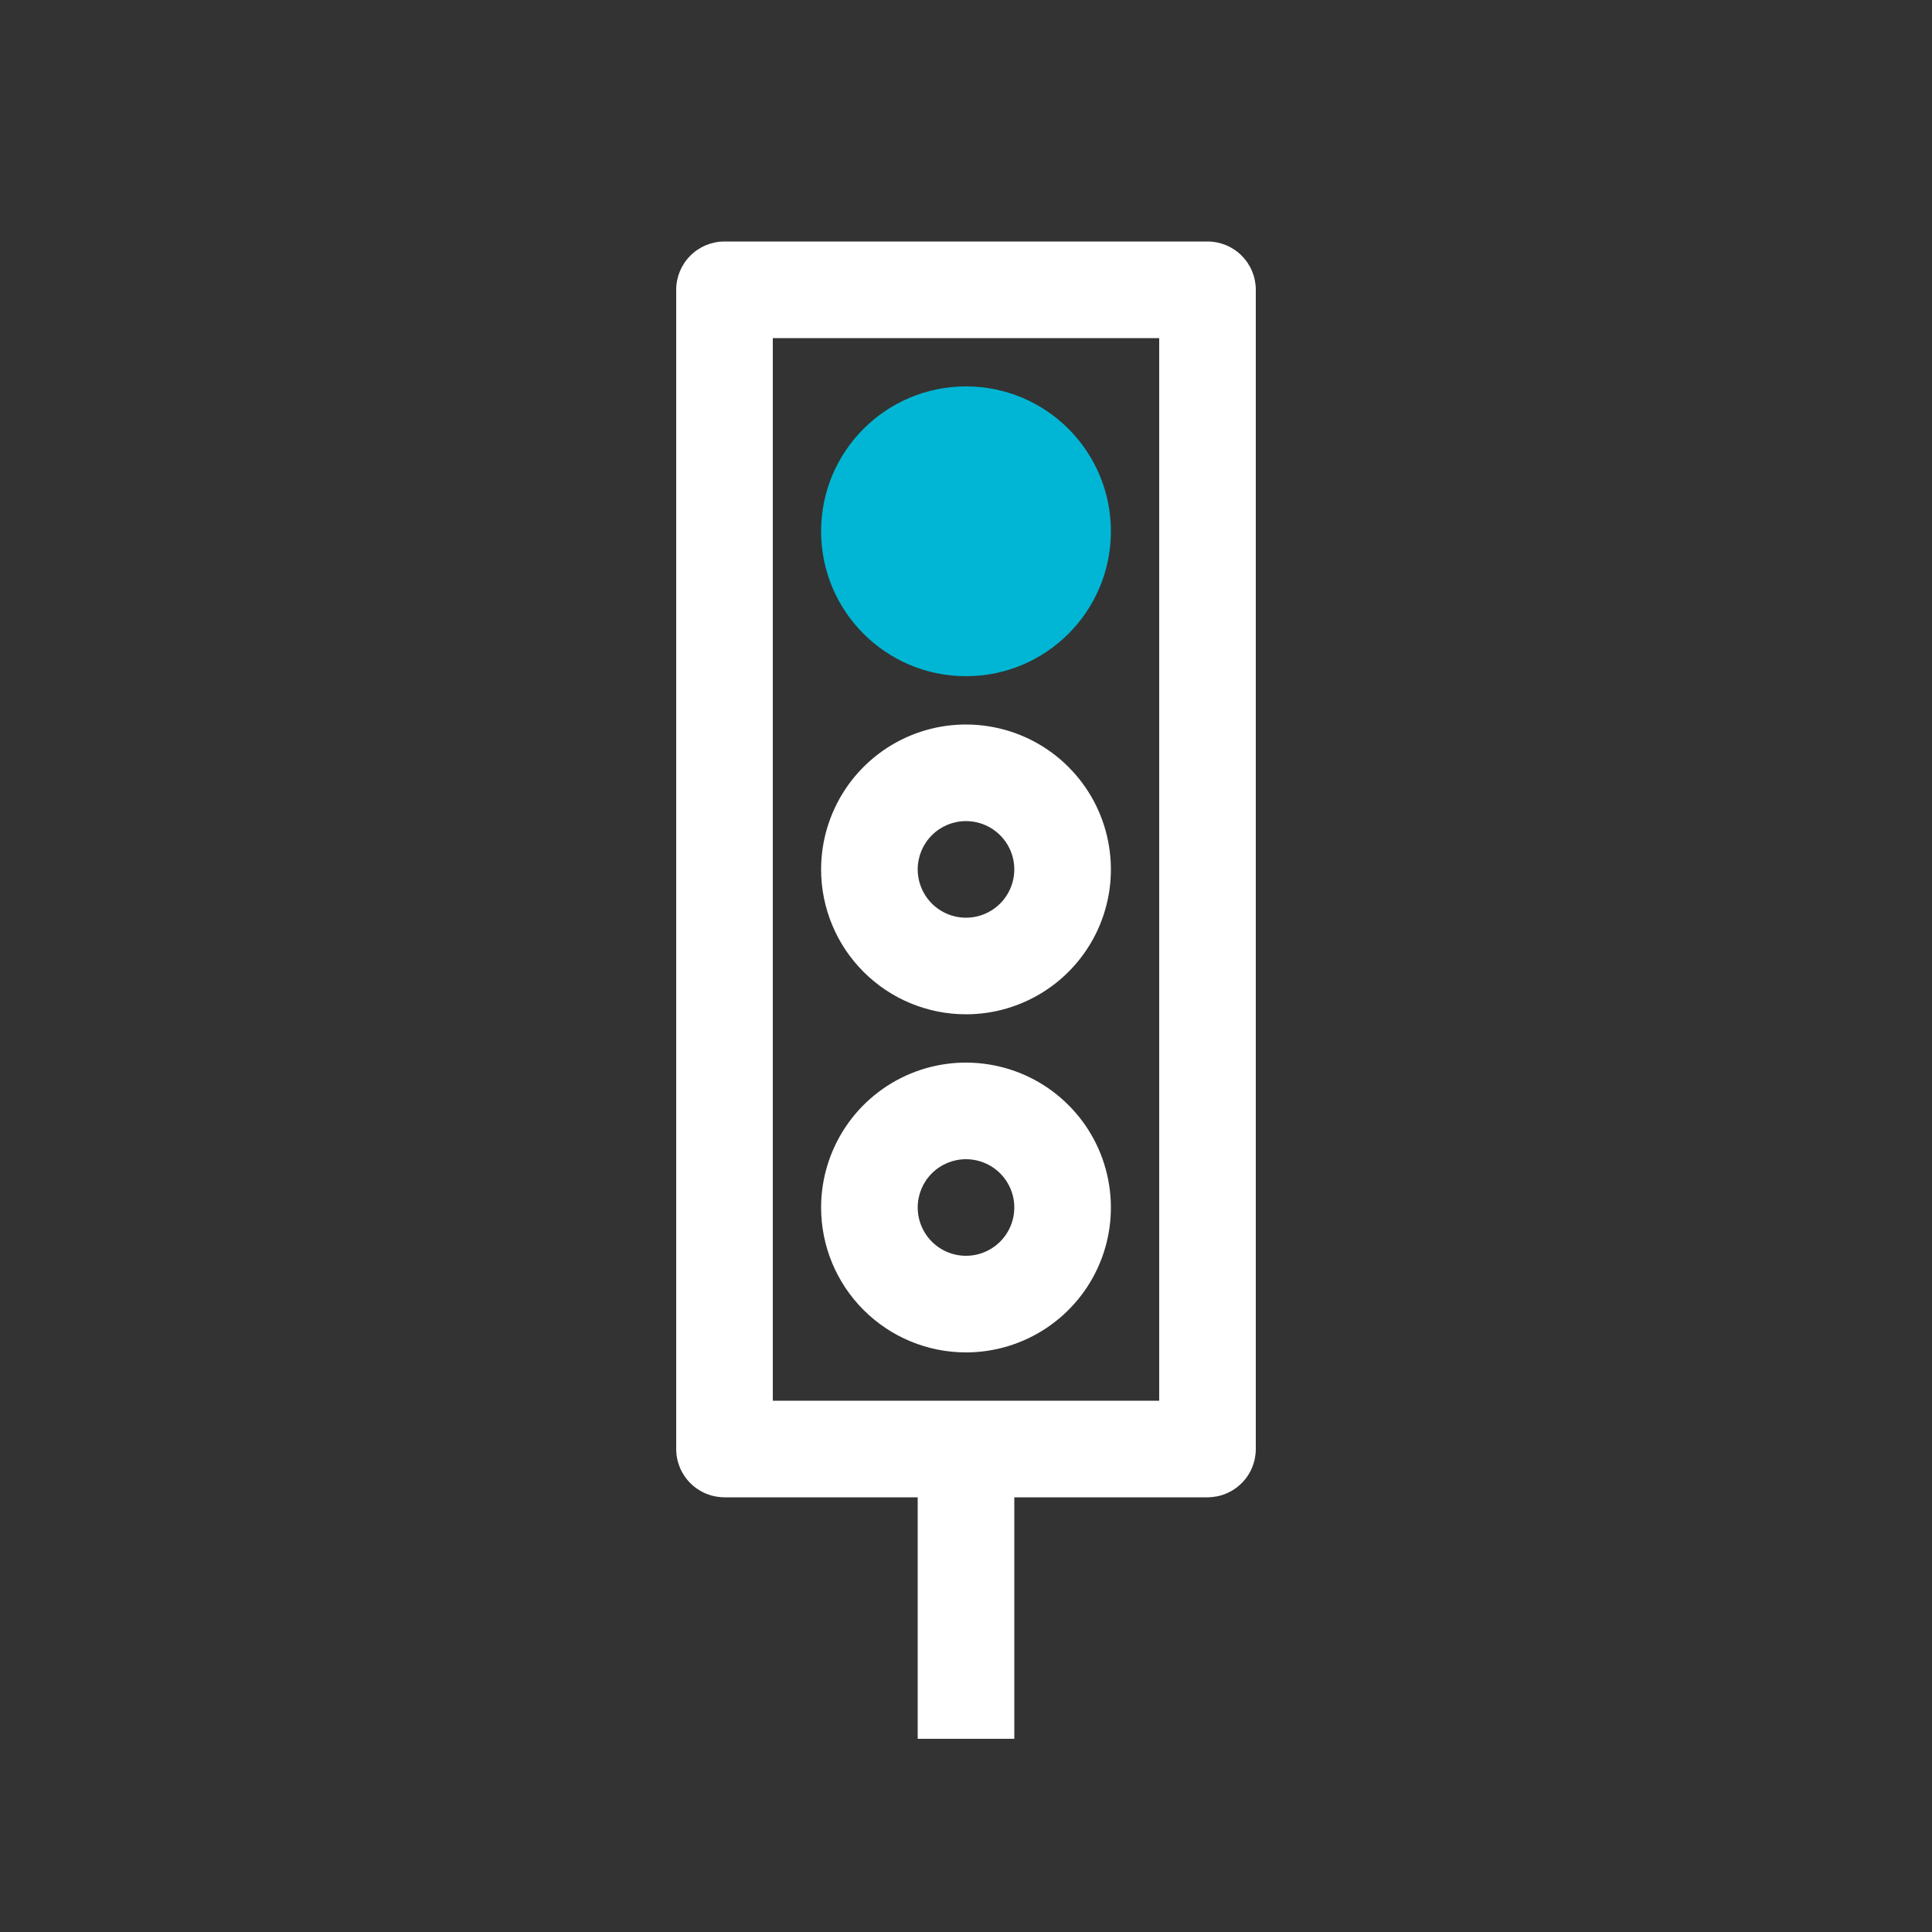 <?xml version="1.0" encoding="UTF-8"?>
<svg xmlns="http://www.w3.org/2000/svg" width="40" height="40" viewBox="0 0 40 40" fill="none">
  <rect x="0" y="0" width="40" height="40" fill="#333333" stroke="none"/>
  <path d="M20 14C21.657 14 23 12.657 23 11C23 9.343 21.657 8 20 8C18.343 8 17 9.343 17 11C17 12.657 18.343 14 20 14Z" fill="#00B6D4"></path>
  <path d="M20 21C20.593 21 21.173 20.824 21.667 20.494C22.16 20.165 22.545 19.696 22.772 19.148C22.999 18.6 23.058 17.997 22.942 17.415C22.827 16.833 22.541 16.298 22.121 15.879C21.702 15.459 21.167 15.173 20.585 15.058C20.003 14.942 19.4 15.001 18.852 15.228C18.304 15.455 17.835 15.84 17.506 16.333C17.176 16.827 17 17.407 17 18C17 18.796 17.316 19.559 17.879 20.121C18.441 20.684 19.204 21 20 21ZM20 17C20.198 17 20.391 17.059 20.556 17.169C20.72 17.278 20.848 17.435 20.924 17.617C21 17.8 21.019 18.001 20.981 18.195C20.942 18.389 20.847 18.567 20.707 18.707C20.567 18.847 20.389 18.942 20.195 18.981C20.001 19.019 19.8 19 19.617 18.924C19.435 18.848 19.278 18.72 19.169 18.556C19.059 18.391 19 18.198 19 18C19 17.735 19.105 17.48 19.293 17.293C19.48 17.105 19.735 17 20 17Z" fill="white"></path>
  <path d="M20 28C20.593 28 21.173 27.824 21.667 27.494C22.16 27.165 22.545 26.696 22.772 26.148C22.999 25.6 23.058 24.997 22.942 24.415C22.827 23.833 22.541 23.298 22.121 22.879C21.702 22.459 21.167 22.173 20.585 22.058C20.003 21.942 19.4 22.001 18.852 22.228C18.304 22.455 17.835 22.84 17.506 23.333C17.176 23.827 17 24.407 17 25C17 25.796 17.316 26.559 17.879 27.121C18.441 27.684 19.204 28 20 28ZM20 24C20.198 24 20.391 24.059 20.556 24.169C20.72 24.278 20.848 24.435 20.924 24.617C21 24.8 21.019 25.001 20.981 25.195C20.942 25.389 20.847 25.567 20.707 25.707C20.567 25.847 20.389 25.942 20.195 25.981C20.001 26.019 19.8 26 19.617 25.924C19.435 25.848 19.278 25.72 19.169 25.556C19.059 25.391 19 25.198 19 25C19 24.735 19.105 24.48 19.293 24.293C19.48 24.105 19.735 24 20 24Z" fill="white"></path>
  <path d="M25 5H15C14.735 5 14.48 5.105 14.293 5.293C14.105 5.48 14 5.735 14 6V30C14 30.265 14.105 30.52 14.293 30.707C14.48 30.895 14.735 31 15 31H19V36H21V31H25C25.265 31 25.52 30.895 25.707 30.707C25.895 30.52 26 30.265 26 30V6C26 5.735 25.895 5.48 25.707 5.293C25.52 5.105 25.265 5 25 5V5ZM24 29H16V7H24V29Z" fill="white"></path>
</svg>
